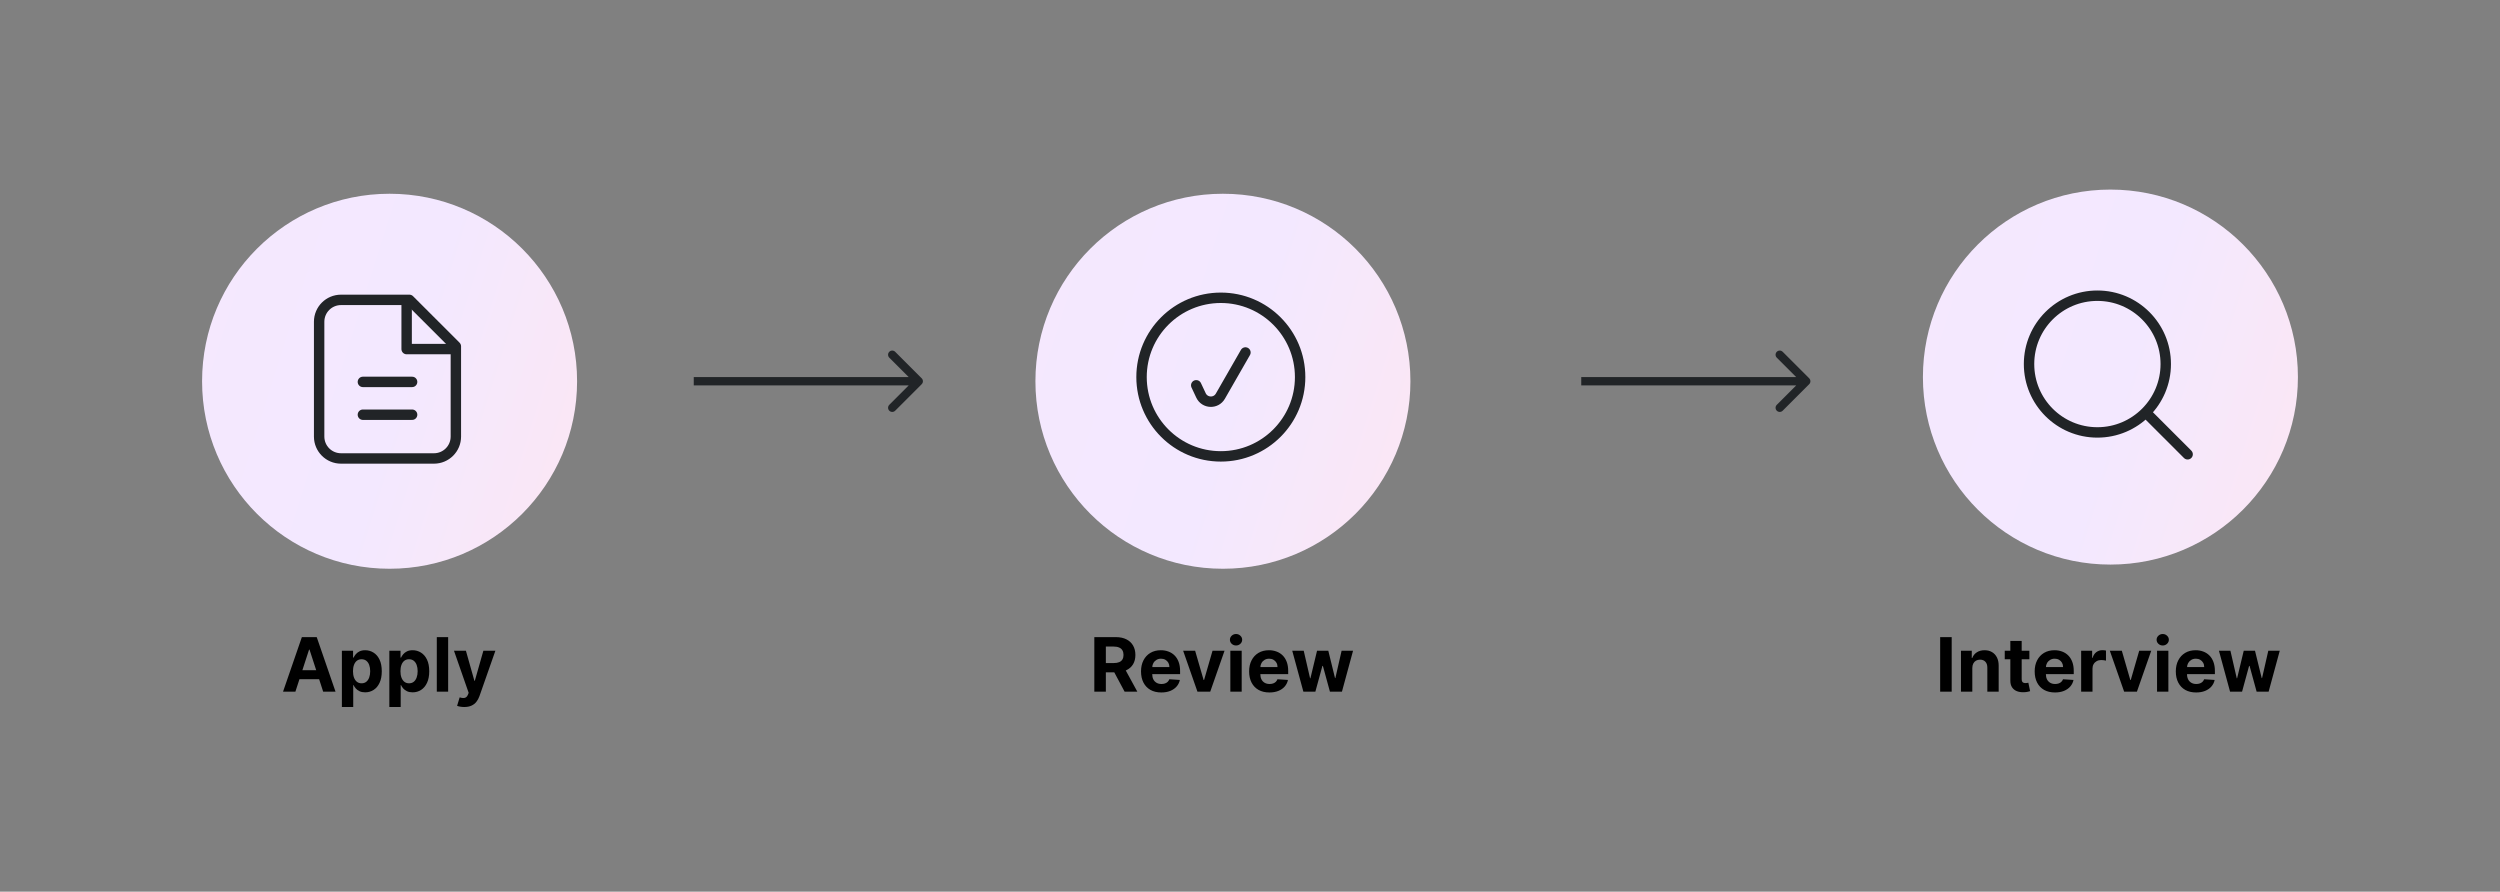 <svg width="1200" height="428" viewBox="0 0 1200 428" fill="none" xmlns="http://www.w3.org/2000/svg">
    <rect x="0" y="0" width="1200" height="428" fill="#808080" stroke="none"/>
    <circle cx="187" cy="183" r="90" fill="url(#paint0_linear_511_27)"/>
    <path d="M163.688 220.062H208.313C214.112 220.062 218.813 215.362 218.813 209.562V166.25L196.5 143.938H163.688C157.889 143.938 153.188 148.639 153.188 154.437V209.562C153.188 215.362 157.889 220.062 163.688 220.062Z"
          stroke="#212427" stroke-width="5" stroke-linecap="round" stroke-linejoin="round"/>
    <path d="M217.5 167.562H195.188V145.25" stroke="#212427" stroke-width="5" stroke-linecap="round"
          stroke-linejoin="round"/>
    <path d="M174.188 199.062H197.812" stroke="#212427" stroke-width="5" stroke-linecap="round"
          stroke-linejoin="round"/>
    <path d="M174.188 183.312H197.812" stroke="#212427" stroke-width="5" stroke-linecap="round"
          stroke-linejoin="round"/>
    <circle cx="587" cy="183" r="90" fill="url(#paint1_linear_511_27)"/>
    <circle cx="1013" cy="181" r="90" fill="url(#paint2_linear_511_27)"/>
    <path d="M547.938 181C547.938 159.979 564.979 142.938 586 142.938C607.022 142.938 624.062 159.979 624.062 181C624.062 202.022 607.022 219.062 586 219.062C564.979 219.062 547.938 202.022 547.938 181Z"
          stroke="#212427" stroke-width="5" stroke-linecap="round" stroke-linejoin="round"/>
    <path d="M574.188 184.938L576.464 189.791C578.269 193.637 583.656 193.858 585.771 190.173L597.812 169.188"
          stroke="#212427" stroke-width="5" stroke-linecap="round" stroke-linejoin="round"/>
    <path d="M1050.06 218.062L1030.37 198.375L1050.06 218.062ZM973.938 174.75C973.938 156.628 988.628 141.938 1006.75 141.938C1024.87 141.938 1039.56 156.628 1039.56 174.75C1039.56 192.872 1024.87 207.562 1006.75 207.562C988.628 207.562 973.938 192.872 973.938 174.75Z"
          stroke="#212427" stroke-width="5" stroke-linecap="round" stroke-linejoin="round"/>
    <path d="M442.414 184.414C443.195 183.633 443.195 182.367 442.414 181.586L429.686 168.858C428.905 168.077 427.639 168.077 426.858 168.858C426.077 169.639 426.077 170.905 426.858 171.686L438.172 183L426.858 194.314C426.077 195.095 426.077 196.361 426.858 197.142C427.639 197.923 428.905 197.923 429.686 197.142L442.414 184.414ZM333 185H441V181H333V185Z"
          fill="#212427"/>
    <path d="M868.414 184.414C869.195 183.633 869.195 182.367 868.414 181.586L855.686 168.858C854.905 168.077 853.639 168.077 852.858 168.858C852.077 169.639 852.077 170.905 852.858 171.686L864.172 183L852.858 194.314C852.077 195.095 852.077 196.361 852.858 197.142C853.639 197.923 854.905 197.923 855.686 197.142L868.414 184.414ZM759 185H867V181H759V185Z"
          fill="#212427"/>
    <path d="M141.788 332H135.857L144.895 305.818H152.028L161.054 332H155.122L148.564 311.801H148.359L141.788 332ZM141.418 321.709H155.429V326.03H141.418V321.709ZM164.103 339.364V312.364H169.472V315.662H169.715C169.954 315.134 170.299 314.597 170.751 314.051C171.211 313.497 171.808 313.037 172.54 312.67C173.282 312.295 174.202 312.108 175.302 312.108C176.734 312.108 178.055 312.483 179.265 313.233C180.475 313.974 181.442 315.095 182.167 316.595C182.891 318.087 183.254 319.957 183.254 322.207C183.254 324.398 182.9 326.247 182.192 327.756C181.494 329.256 180.539 330.393 179.329 331.169C178.127 331.936 176.781 332.32 175.289 332.32C174.232 332.32 173.333 332.145 172.592 331.795C171.859 331.446 171.258 331.007 170.789 330.479C170.32 329.942 169.962 329.401 169.715 328.855H169.549V339.364H164.103ZM169.434 322.182C169.434 323.349 169.596 324.368 169.92 325.237C170.244 326.107 170.712 326.784 171.326 327.27C171.94 327.747 172.685 327.986 173.563 327.986C174.45 327.986 175.2 327.743 175.813 327.257C176.427 326.763 176.891 326.081 177.207 325.212C177.531 324.334 177.692 323.324 177.692 322.182C177.692 321.048 177.535 320.051 177.219 319.19C176.904 318.33 176.44 317.656 175.826 317.17C175.212 316.685 174.458 316.442 173.563 316.442C172.677 316.442 171.927 316.676 171.313 317.145C170.708 317.614 170.244 318.278 169.92 319.139C169.596 320 169.434 321.014 169.434 322.182ZM186.884 339.364V312.364H192.254V315.662H192.496C192.735 315.134 193.08 314.597 193.532 314.051C193.992 313.497 194.589 313.037 195.322 312.67C196.063 312.295 196.984 312.108 198.083 312.108C199.515 312.108 200.836 312.483 202.046 313.233C203.256 313.974 204.224 315.095 204.948 316.595C205.673 318.087 206.035 319.957 206.035 322.207C206.035 324.398 205.681 326.247 204.974 327.756C204.275 329.256 203.32 330.393 202.11 331.169C200.908 331.936 199.562 332.32 198.07 332.32C197.013 332.32 196.114 332.145 195.373 331.795C194.64 331.446 194.039 331.007 193.57 330.479C193.102 329.942 192.744 329.401 192.496 328.855H192.33V339.364H186.884ZM192.215 322.182C192.215 323.349 192.377 324.368 192.701 325.237C193.025 326.107 193.494 326.784 194.107 327.27C194.721 327.747 195.467 327.986 196.344 327.986C197.231 327.986 197.981 327.743 198.594 327.257C199.208 326.763 199.673 326.081 199.988 325.212C200.312 324.334 200.474 323.324 200.474 322.182C200.474 321.048 200.316 320.051 200.001 319.19C199.685 318.33 199.221 317.656 198.607 317.17C197.994 316.685 197.239 316.442 196.344 316.442C195.458 316.442 194.708 316.676 194.094 317.145C193.489 317.614 193.025 318.278 192.701 319.139C192.377 320 192.215 321.014 192.215 322.182ZM215.112 305.818V332H209.665V305.818H215.112ZM222.836 339.364C222.146 339.364 221.498 339.308 220.893 339.197C220.297 339.095 219.802 338.963 219.41 338.801L220.637 334.736C221.277 334.932 221.852 335.038 222.363 335.055C222.883 335.072 223.331 334.953 223.706 334.697C224.089 334.442 224.4 334.007 224.639 333.393L224.958 332.562L217.914 312.364H223.642L227.707 326.784H227.912L232.015 312.364H237.781L230.149 334.122C229.782 335.179 229.284 336.099 228.653 336.884C228.031 337.676 227.243 338.286 226.288 338.712C225.333 339.146 224.183 339.364 222.836 339.364Z"
          fill="black"/>
    <path d="M525.276 332V305.818H535.605C537.582 305.818 539.27 306.172 540.668 306.879C542.074 307.578 543.143 308.571 543.876 309.858C544.618 311.136 544.989 312.641 544.989 314.371C544.989 316.109 544.614 317.605 543.864 318.858C543.114 320.102 542.027 321.057 540.604 321.722C539.189 322.386 537.476 322.719 535.464 322.719H528.548V318.27H534.57C535.626 318.27 536.504 318.125 537.203 317.835C537.902 317.545 538.422 317.111 538.763 316.531C539.112 315.952 539.287 315.232 539.287 314.371C539.287 313.501 539.112 312.768 538.763 312.172C538.422 311.575 537.898 311.124 537.19 310.817C536.491 310.501 535.609 310.344 534.544 310.344H530.811V332H525.276ZM539.415 320.085L545.922 332H539.811L533.445 320.085H539.415ZM557.431 332.384C555.411 332.384 553.672 331.974 552.215 331.156C550.766 330.33 549.65 329.162 548.865 327.653C548.081 326.136 547.689 324.342 547.689 322.271C547.689 320.251 548.081 318.479 548.865 316.953C549.65 315.428 550.753 314.239 552.176 313.386C553.608 312.534 555.287 312.108 557.213 312.108C558.509 312.108 559.715 312.317 560.831 312.734C561.956 313.143 562.936 313.761 563.772 314.588C564.615 315.415 565.272 316.455 565.74 317.707C566.209 318.952 566.444 320.409 566.444 322.08V323.575H549.863V320.2H561.317C561.317 319.416 561.147 318.722 560.806 318.116C560.465 317.511 559.992 317.038 559.387 316.697C558.79 316.348 558.096 316.173 557.303 316.173C556.476 316.173 555.743 316.365 555.104 316.749C554.473 317.124 553.979 317.631 553.621 318.27C553.263 318.901 553.08 319.604 553.071 320.379V323.588C553.071 324.56 553.25 325.399 553.608 326.107C553.975 326.814 554.49 327.359 555.155 327.743C555.82 328.126 556.608 328.318 557.52 328.318C558.125 328.318 558.679 328.233 559.182 328.062C559.685 327.892 560.115 327.636 560.473 327.295C560.831 326.955 561.104 326.537 561.292 326.043L566.328 326.375C566.073 327.585 565.549 328.642 564.756 329.545C563.972 330.44 562.958 331.139 561.713 331.642C560.478 332.136 559.05 332.384 557.431 332.384ZM587.777 312.364L580.912 332H574.776L567.911 312.364H573.663L577.741 326.413H577.946L582.011 312.364H587.777ZM590.564 332V312.364H596.01V332H590.564ZM593.3 309.832C592.49 309.832 591.795 309.564 591.216 309.027C590.645 308.482 590.359 307.83 590.359 307.071C590.359 306.321 590.645 305.678 591.216 305.141C591.795 304.595 592.49 304.322 593.3 304.322C594.109 304.322 594.8 304.595 595.371 305.141C595.95 305.678 596.24 306.321 596.24 307.071C596.24 307.83 595.95 308.482 595.371 309.027C594.8 309.564 594.109 309.832 593.3 309.832ZM609.321 332.384C607.301 332.384 605.563 331.974 604.105 331.156C602.657 330.33 601.54 329.162 600.756 327.653C599.972 326.136 599.58 324.342 599.58 322.271C599.58 320.251 599.972 318.479 600.756 316.953C601.54 315.428 602.644 314.239 604.067 313.386C605.499 312.534 607.178 312.108 609.104 312.108C610.4 312.108 611.605 312.317 612.722 312.734C613.847 313.143 614.827 313.761 615.662 314.588C616.506 315.415 617.162 316.455 617.631 317.707C618.1 318.952 618.334 320.409 618.334 322.08V323.575H601.753V320.2H613.208C613.208 319.416 613.037 318.722 612.696 318.116C612.355 317.511 611.882 317.038 611.277 316.697C610.681 316.348 609.986 316.173 609.194 316.173C608.367 316.173 607.634 316.365 606.995 316.749C606.364 317.124 605.87 317.631 605.512 318.27C605.154 318.901 604.971 319.604 604.962 320.379V323.588C604.962 324.56 605.141 325.399 605.499 326.107C605.865 326.814 606.381 327.359 607.046 327.743C607.711 328.126 608.499 328.318 609.411 328.318C610.016 328.318 610.57 328.233 611.073 328.062C611.576 327.892 612.006 327.636 612.364 327.295C612.722 326.955 612.995 326.537 613.182 326.043L618.219 326.375C617.963 327.585 617.439 328.642 616.647 329.545C615.863 330.44 614.848 331.139 613.604 331.642C612.368 332.136 610.941 332.384 609.321 332.384ZM625.621 332L620.277 312.364H625.787L628.83 325.557H629.009L632.179 312.364H637.587L640.809 325.48H640.975L643.966 312.364H649.463L644.132 332H638.367L634.992 319.651H634.749L631.374 332H625.621Z"
          fill="black"/>
    <path d="M936.811 305.818V332H931.276V305.818H936.811ZM946.709 320.648V332H941.263V312.364H946.453V315.828H946.684C947.118 314.686 947.847 313.783 948.87 313.118C949.892 312.445 951.132 312.108 952.59 312.108C953.953 312.108 955.142 312.406 956.157 313.003C957.171 313.599 957.959 314.452 958.522 315.56C959.084 316.659 959.365 317.972 959.365 319.497V332H953.919V320.469C953.928 319.267 953.621 318.33 952.999 317.656C952.377 316.974 951.52 316.634 950.429 316.634C949.696 316.634 949.049 316.791 948.486 317.107C947.932 317.422 947.498 317.882 947.182 318.487C946.875 319.084 946.718 319.804 946.709 320.648ZM974.102 312.364V316.455H962.277V312.364H974.102ZM964.962 307.659H970.408V325.966C970.408 326.469 970.484 326.861 970.638 327.142C970.791 327.415 971.004 327.607 971.277 327.717C971.558 327.828 971.882 327.884 972.249 327.884C972.504 327.884 972.76 327.862 973.016 327.82C973.271 327.768 973.467 327.73 973.604 327.705L974.46 331.757C974.188 331.842 973.804 331.94 973.31 332.051C972.815 332.17 972.214 332.243 971.507 332.268C970.195 332.32 969.044 332.145 968.055 331.744C967.075 331.344 966.313 330.722 965.767 329.878C965.222 329.034 964.953 327.969 964.962 326.682V307.659ZM986.388 332.384C984.368 332.384 982.629 331.974 981.172 331.156C979.723 330.33 978.607 329.162 977.822 327.653C977.038 326.136 976.646 324.342 976.646 322.271C976.646 320.251 977.038 318.479 977.822 316.953C978.607 315.428 979.71 314.239 981.134 313.386C982.565 312.534 984.244 312.108 986.17 312.108C987.466 312.108 988.672 312.317 989.788 312.734C990.913 313.143 991.893 313.761 992.729 314.588C993.572 315.415 994.229 316.455 994.697 317.707C995.166 318.952 995.401 320.409 995.401 322.08V323.575H978.82V320.2H990.274C990.274 319.416 990.104 318.722 989.763 318.116C989.422 317.511 988.949 317.038 988.344 316.697C987.747 316.348 987.053 316.173 986.26 316.173C985.433 316.173 984.7 316.365 984.061 316.749C983.43 317.124 982.936 317.631 982.578 318.27C982.22 318.901 982.037 319.604 982.028 320.379V323.588C982.028 324.56 982.207 325.399 982.565 326.107C982.932 326.814 983.447 327.359 984.112 327.743C984.777 328.126 985.565 328.318 986.477 328.318C987.082 328.318 987.636 328.233 988.139 328.062C988.642 327.892 989.072 327.636 989.43 327.295C989.788 326.955 990.061 326.537 990.249 326.043L995.286 326.375C995.03 327.585 994.506 328.642 993.713 329.545C992.929 330.44 991.915 331.139 990.67 331.642C989.435 332.136 988.007 332.384 986.388 332.384ZM998.955 332V312.364H1004.23V315.79H1004.44C1004.8 314.571 1005.4 313.651 1006.24 313.028C1007.09 312.398 1008.06 312.082 1009.16 312.082C1009.43 312.082 1009.72 312.099 1010.04 312.134C1010.35 312.168 1010.63 312.214 1010.87 312.274V317.107C1010.61 317.03 1010.26 316.962 1009.81 316.902C1009.36 316.842 1008.94 316.812 1008.57 316.812C1007.77 316.812 1007.05 316.987 1006.42 317.337C1005.8 317.678 1005.3 318.155 1004.94 318.768C1004.58 319.382 1004.4 320.089 1004.4 320.891V332H998.955ZM1032.59 312.364L1025.72 332H1019.59L1012.72 312.364H1018.48L1022.55 326.413H1022.76L1026.82 312.364H1032.59ZM1035.38 332V312.364H1040.82V332H1035.38ZM1038.11 309.832C1037.3 309.832 1036.61 309.564 1036.03 309.027C1035.46 308.482 1035.17 307.83 1035.17 307.071C1035.17 306.321 1035.46 305.678 1036.03 305.141C1036.61 304.595 1037.3 304.322 1038.11 304.322C1038.92 304.322 1039.61 304.595 1040.18 305.141C1040.76 305.678 1041.05 306.321 1041.05 307.071C1041.05 307.83 1040.76 308.482 1040.18 309.027C1039.61 309.564 1038.92 309.832 1038.11 309.832ZM1054.13 332.384C1052.11 332.384 1050.38 331.974 1048.92 331.156C1047.47 330.33 1046.35 329.162 1045.57 327.653C1044.78 326.136 1044.39 324.342 1044.39 322.271C1044.39 320.251 1044.78 318.479 1045.57 316.953C1046.35 315.428 1047.46 314.239 1048.88 313.386C1050.31 312.534 1051.99 312.108 1053.92 312.108C1055.21 312.108 1056.42 312.317 1057.53 312.734C1058.66 313.143 1059.64 313.761 1060.47 314.588C1061.32 315.415 1061.97 316.455 1062.44 317.707C1062.91 318.952 1063.15 320.409 1063.15 322.08V323.575H1046.57V320.2H1058.02C1058.02 319.416 1057.85 318.722 1057.51 318.116C1057.17 317.511 1056.69 317.038 1056.09 316.697C1055.49 316.348 1054.8 316.173 1054.01 316.173C1053.18 316.173 1052.45 316.365 1051.81 316.749C1051.18 317.124 1050.68 317.631 1050.32 318.27C1049.97 318.901 1049.78 319.604 1049.77 320.379V323.588C1049.77 324.56 1049.95 325.399 1050.31 326.107C1050.68 326.814 1051.19 327.359 1051.86 327.743C1052.52 328.126 1053.31 328.318 1054.22 328.318C1054.83 328.318 1055.38 328.233 1055.89 328.062C1056.39 327.892 1056.82 327.636 1057.18 327.295C1057.53 326.955 1057.81 326.537 1057.99 326.043L1063.03 326.375C1062.78 327.585 1062.25 328.642 1061.46 329.545C1060.68 330.44 1059.66 331.139 1058.42 331.642C1057.18 332.136 1055.75 332.384 1054.13 332.384ZM1070.43 332L1065.09 312.364H1070.6L1073.64 325.557H1073.82L1076.99 312.364H1082.4L1085.62 325.48H1085.79L1088.78 312.364H1094.28L1088.94 332H1083.18L1079.8 319.651H1079.56L1076.19 332H1070.43Z"
          fill="black"/>
    <defs>
        <linearGradient id="paint0_linear_511_27" x1="97" y1="93" x2="312.39" y2="161.151"
                        gradientUnits="userSpaceOnUse">
            <stop stop-color="#F5E8FE"/>
            <stop offset="0.526" stop-color="#F3E8FF"/>
            <stop offset="1" stop-color="#FCE7F3"/>
        </linearGradient>
        <linearGradient id="paint1_linear_511_27" x1="497" y1="93" x2="712.39" y2="161.151"
                        gradientUnits="userSpaceOnUse">
            <stop stop-color="#F5E8FE"/>
            <stop offset="0.526" stop-color="#F3E8FF"/>
            <stop offset="1" stop-color="#FCE7F3"/>
        </linearGradient>
        <linearGradient id="paint2_linear_511_27" x1="923" y1="91" x2="1138.39" y2="159.151"
                        gradientUnits="userSpaceOnUse">
            <stop stop-color="#F5E8FE"/>
            <stop offset="0.526" stop-color="#F3E8FF"/>
            <stop offset="1" stop-color="#FCE7F3"/>
        </linearGradient>
    </defs>
</svg>
